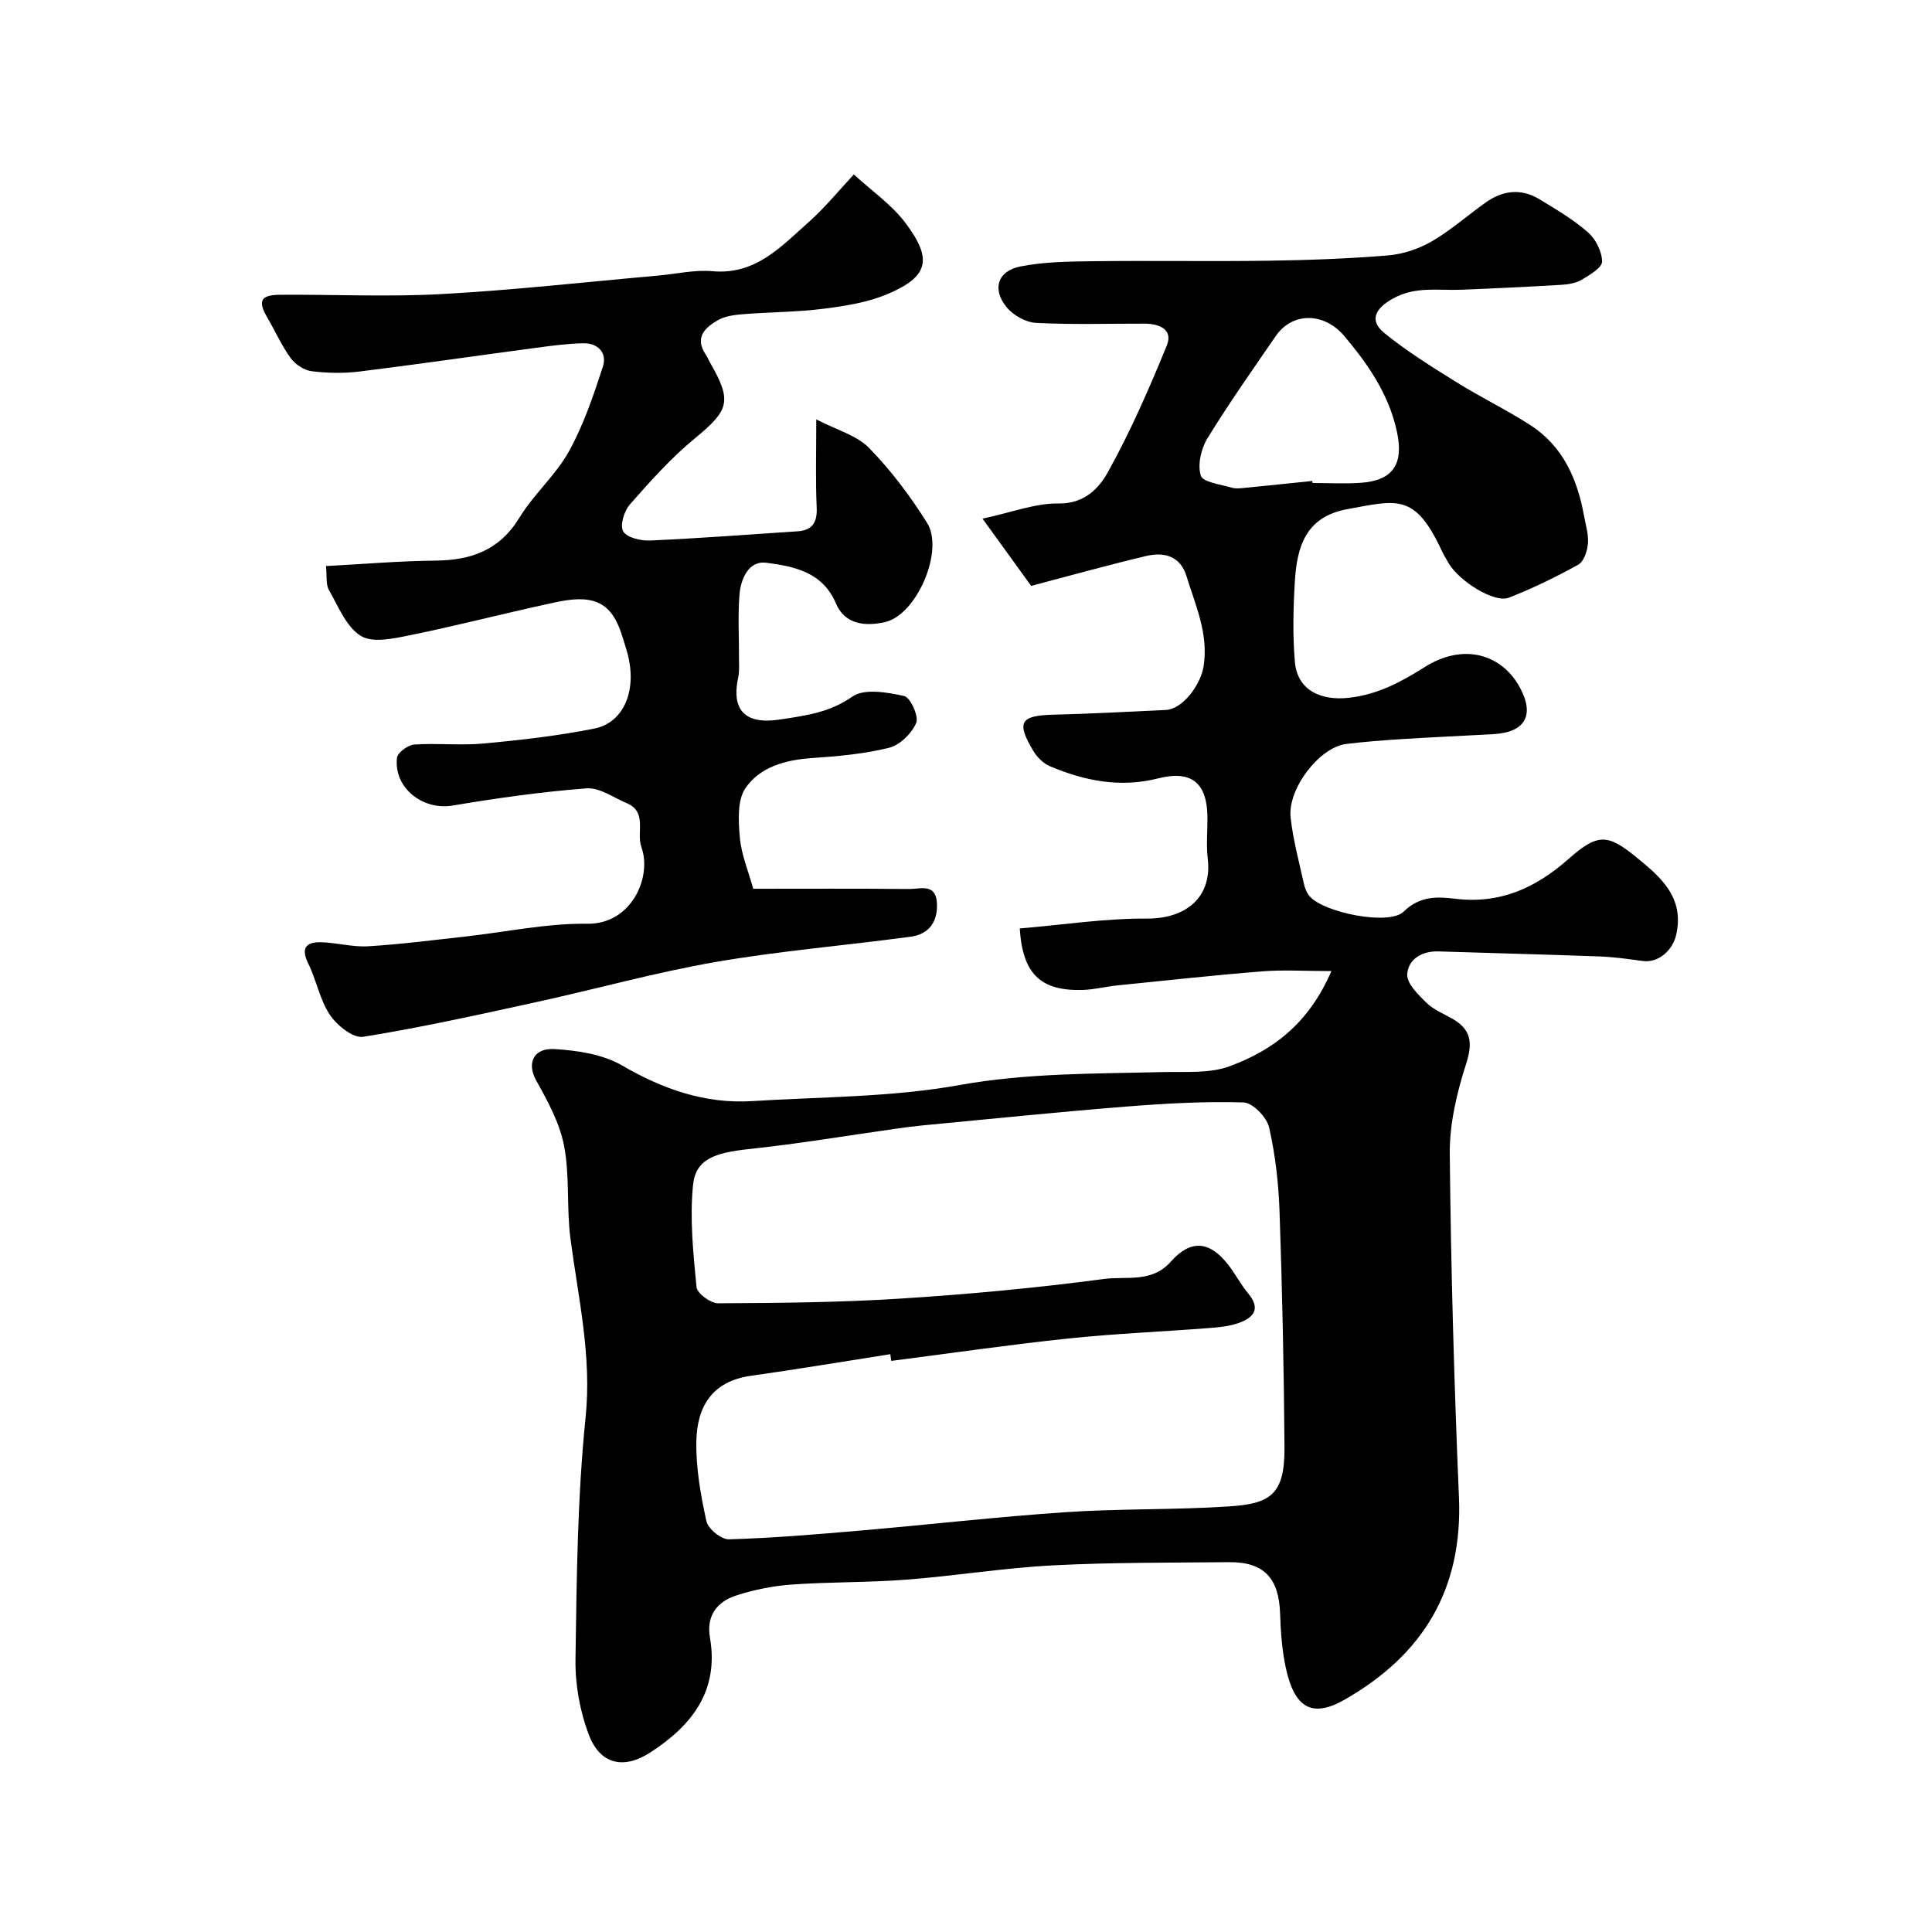 <svg enable-background="new 0 0 400 400" viewBox="0 0 400 400" xmlns="http://www.w3.org/2000/svg"><path d="m275.65 201.05c-5.56 0-9.97-.29-14.34.06-9.98.8-19.94 1.89-29.91 2.9-2.44.25-4.86.88-7.3.95-8.68.23-12.38-3.35-12.97-12.73 8.78-.74 17.58-2.1 26.37-2.05 7.67.05 13.53-4.11 12.55-12.42-.33-2.79-.04-5.66-.06-8.49-.04-7.13-3.26-9.88-10.18-8.12-7.88 2-15.25.53-22.46-2.52-1.35-.57-2.64-1.87-3.41-3.16-3.57-5.95-2.69-7.33 4.12-7.5 7.77-.19 15.54-.61 23.3-.98 3.61-.17 7.24-5.35 7.82-8.96 1.09-6.79-1.66-12.63-3.52-18.72-1.27-4.17-4.6-5.08-8.29-4.21-7.88 1.86-15.69 4.05-23.88 6.2-3.13-4.32-6.13-8.48-10.07-13.92 6.17-1.32 10.97-3.22 15.74-3.14 5.39.08 8.39-3.18 10.27-6.58 4.64-8.37 8.5-17.21 12.13-26.09 1.38-3.37-1.53-4.55-4.57-4.56-7.5-.02-15.01.23-22.49-.16-2.11-.11-4.71-1.56-6.08-3.23-3.07-3.73-1.89-7.52 2.83-8.45 4.96-.98 10.14-1.03 15.22-1.09 12.03-.14 24.07.07 36.11-.1 8.27-.12 16.55-.42 24.79-1.1 3.09-.26 6.35-1.34 9.03-2.89 3.97-2.3 7.46-5.42 11.23-8.09 3.49-2.47 7.27-2.95 11.02-.69 3.49 2.11 7.06 4.21 10.11 6.88 1.61 1.4 2.92 4 2.93 6.06.01 1.27-2.56 2.78-4.22 3.77-1.19.71-2.78.96-4.21 1.05-6.95.41-13.91.75-20.87 1.02-4.71.18-9.34-.76-13.99 1.82-3.55 1.97-5.07 4.46-1.81 7.12 4.65 3.79 9.81 6.99 14.92 10.18 5.02 3.13 10.39 5.72 15.36 8.93 6.75 4.36 9.72 11.18 11.1 18.82.35 1.91.96 3.87.79 5.75-.13 1.52-.86 3.67-2 4.3-4.64 2.57-9.45 4.91-14.39 6.84-2.96 1.16-10.29-3.41-12.48-7.2-.49-.85-1-1.7-1.42-2.59-5.55-11.9-9.2-10.42-19.5-8.55-8.73 1.59-10.46 7.88-10.89 15.06-.33 5.5-.46 11.07.01 16.56.5 5.82 5.3 8.12 11.25 7.43 5.97-.69 10.72-3.26 15.63-6.35 7.99-5.05 15.87-2.7 19.64 4.11 3.22 5.82 1.17 9.41-5.37 9.77-6.26.35-12.53.63-18.79 1.02-3.94.25-7.88.54-11.79 1.03-5.5.7-12.12 9.28-11.45 15.26.52 4.65 1.77 9.22 2.78 13.81.2.91.64 1.88 1.26 2.56 2.98 3.28 16.32 6.03 19.36 3.07 3.44-3.35 7.1-3.09 10.78-2.65 9.24 1.09 16.56-2.26 23.32-8.22 5.98-5.27 8.03-5.33 13.99-.46 4.96 4.04 10.09 8.26 8.35 16.09-.72 3.24-3.68 5.91-6.95 5.46-2.98-.41-5.98-.83-8.98-.94-11.1-.41-22.2-.68-33.3-1.04-3.45-.11-6.27 1.63-6.47 4.72-.12 1.9 2.26 4.22 3.97 5.9 1.47 1.45 3.56 2.27 5.4 3.33 3.89 2.24 4.22 4.97 2.83 9.31-1.92 5.98-3.45 12.42-3.39 18.65.23 23.7.9 47.41 1.9 71.09.8 19.07-7.4 32.61-23.64 41.9-6.61 3.78-10.37 1.96-12.21-6.59-.79-3.67-1.06-7.49-1.18-11.25-.24-7.31-3.36-10.67-10.54-10.61-12.16.12-24.33.03-36.46.66-10.15.53-20.23 2.18-30.37 2.96-7.91.61-15.88.45-23.79 1.02-3.85.27-7.76 1.07-11.43 2.25-3.97 1.28-6.24 4.18-5.45 8.74 1.9 11.05-3.76 18.21-12.37 23.78-5.42 3.51-10.31 2.53-12.67-3.59-1.88-4.89-2.88-10.45-2.8-15.69.24-16.71.39-33.48 2.09-50.08 1.31-12.74-1.52-24.72-3.13-37.01-.84-6.36-.12-12.96-1.32-19.22-.91-4.75-3.41-9.3-5.81-13.61-1.9-3.43-.64-6.71 3.86-6.44 4.73.29 9.94 1.07 13.93 3.38 8.48 4.92 17.18 8 26.98 7.39 14.3-.89 28.81-.79 42.83-3.31 14.12-2.53 28.14-2.35 42.26-2.7 4.61-.12 9.57.34 13.73-1.2 8.86-3.27 16.34-8.72 21.08-19.71zm-91.13 80.71c-.06-.46-.13-.93-.19-1.39-9.64 1.51-19.26 3.12-28.91 4.48-7.92 1.12-11.13 6.3-11.25 13.62-.09 5.5.9 11.09 2.09 16.49.35 1.58 3.07 3.78 4.65 3.74 9.03-.26 18.05-1.02 27.06-1.8 14.23-1.22 28.43-2.86 42.67-3.82 11.23-.76 22.54-.45 33.77-1.19 8.46-.55 11.6-2.31 11.53-12.18-.12-16.26-.46-32.52-1.02-48.77-.2-5.87-.86-11.81-2.17-17.53-.48-2.1-3.39-5.1-5.27-5.16-8.08-.25-16.2.21-24.27.85-14.07 1.12-28.12 2.57-42.17 3.9-1.79.17-3.58.41-5.36.66-10.19 1.44-20.36 3.15-30.59 4.24-7.14.76-11.06 2.09-11.6 7.42-.71 6.97.04 14.14.72 21.17.13 1.3 2.92 3.35 4.47 3.34 12.59-.06 25.21-.17 37.77-.97 14.09-.9 28.17-2.2 42.16-4.07 4.57-.61 9.86.88 13.79-3.57 4.12-4.67 8.03-4.29 11.84.57 1.5 1.92 2.63 4.14 4.19 6.01 2.73 3.27 1.01 5.06-2.03 6.13-1.96.69-4.13.88-6.23 1.04-9.69.75-19.41 1.14-29.07 2.16-12.22 1.29-24.39 3.06-36.58 4.63zm87.18-182.18c.01.14.03.28.04.42 3.33 0 6.67.19 9.98-.04 6.74-.46 8.91-3.93 7.52-10.48-1.66-7.8-5.91-13.94-10.91-19.9-4.08-4.85-10.68-5.14-14.24.05-4.79 6.99-9.69 13.91-14.11 21.13-1.32 2.15-2.07 5.47-1.37 7.71.43 1.37 4.1 1.82 6.37 2.49.92.27 1.99.12 2.98.02 4.58-.45 9.16-.93 13.74-1.4z" fill="#000001"/><path d="m67.49 117.2c7.88-.42 15.26-1.06 22.64-1.13 7.41-.07 13.29-2.14 17.4-8.88 2.96-4.86 7.52-8.79 10.26-13.74 3.03-5.47 5.08-11.56 7.03-17.54.91-2.8-.97-4.9-4.05-4.84-3.27.06-6.54.51-9.79.94-12.16 1.62-24.3 3.39-36.47 4.9-3.28.41-6.69.35-9.97-.05-1.57-.2-3.4-1.4-4.35-2.71-1.89-2.59-3.21-5.6-4.84-8.39-2.02-3.46-1.43-4.7 2.67-4.73 11.16-.08 22.36.47 33.49-.15 14.93-.82 29.81-2.5 44.72-3.82 3.77-.33 7.58-1.25 11.28-.91 8.91.81 14.19-5.09 19.88-10.13 3.42-3.03 6.32-6.63 9.39-9.9 3.66 3.37 7.81 6.22 10.68 10.03 5.67 7.53 4.77 11.1-3.58 14.68-4.11 1.77-8.77 2.5-13.26 3.08-5.55.71-11.19.69-16.78 1.14-1.76.14-3.7.38-5.19 1.23-2.69 1.53-4.91 3.61-2.53 7.14.37.54.61 1.17.93 1.73 4.58 7.94 3.88 9.8-3.21 15.63-4.92 4.04-9.22 8.88-13.44 13.67-1.18 1.34-2.09 4.36-1.37 5.57.77 1.3 3.63 1.97 5.53 1.89 10.2-.46 20.39-1.23 30.58-1.91 3.06-.21 4.08-1.84 3.95-4.92-.26-5.48-.09-10.98-.09-18.25 4.3 2.23 8.4 3.31 10.94 5.92 4.54 4.66 8.54 9.97 12 15.5 3.61 5.75-2.17 19.05-8.67 20.54-3.99.91-8.31.6-10.2-3.86-2.77-6.54-8.74-7.67-14.39-8.42-3.7-.49-5.34 3.37-5.59 6.74-.33 4.31-.07 8.66-.09 12.99-.01 1.33.12 2.7-.16 3.98-1.47 6.84 1.43 9.85 8.63 8.75 5.23-.8 10.27-1.42 15.01-4.75 2.47-1.73 7.23-.88 10.72-.12 1.27.28 3.06 4.19 2.49 5.56-.91 2.17-3.36 4.59-5.59 5.15-5.19 1.29-10.63 1.77-16 2.14-5.47.37-10.76 1.82-13.76 6.22-1.73 2.54-1.46 6.84-1.16 10.27.31 3.49 1.75 6.88 2.77 10.57 11.01 0 21.65-.06 32.3.05 2.22.02 5.44-1.24 5.72 2.8.27 3.83-1.56 6.55-5.35 7.06-13.46 1.83-27.03 2.93-40.4 5.24-12.49 2.16-24.76 5.6-37.16 8.31-11.92 2.6-23.84 5.26-35.88 7.19-2.06.33-5.41-2.36-6.87-4.53-2.1-3.13-2.78-7.17-4.48-10.62-1.56-3.14-.55-4.49 2.55-4.43 3.27.06 6.56 1.03 9.79.84 6.71-.4 13.39-1.27 20.08-2.01 8.46-.93 16.93-2.77 25.38-2.66 9.07.12 13.42-9.61 11.16-15.88-1.08-3 1.29-7.26-3.01-9.07-2.76-1.16-5.66-3.29-8.35-3.08-9.28.71-18.53 2.02-27.72 3.56-6.16 1.04-12.22-3.64-11.52-9.88.12-1.08 2.27-2.66 3.56-2.75 4.81-.33 9.69.23 14.48-.22 7.64-.71 15.31-1.59 22.83-3.09 6.32-1.27 9.11-8.38 6.6-16.45-1.32-4.25-2.42-9.38-7.94-10.2-2.81-.42-5.88.32-8.74.95-9.37 2.05-18.67 4.46-28.07 6.37-3.36.68-7.74 1.67-10.2.15-3.03-1.87-4.67-6.13-6.62-9.52-.64-1.14-.38-2.78-.6-4.94z" fill="#000001"/></svg>